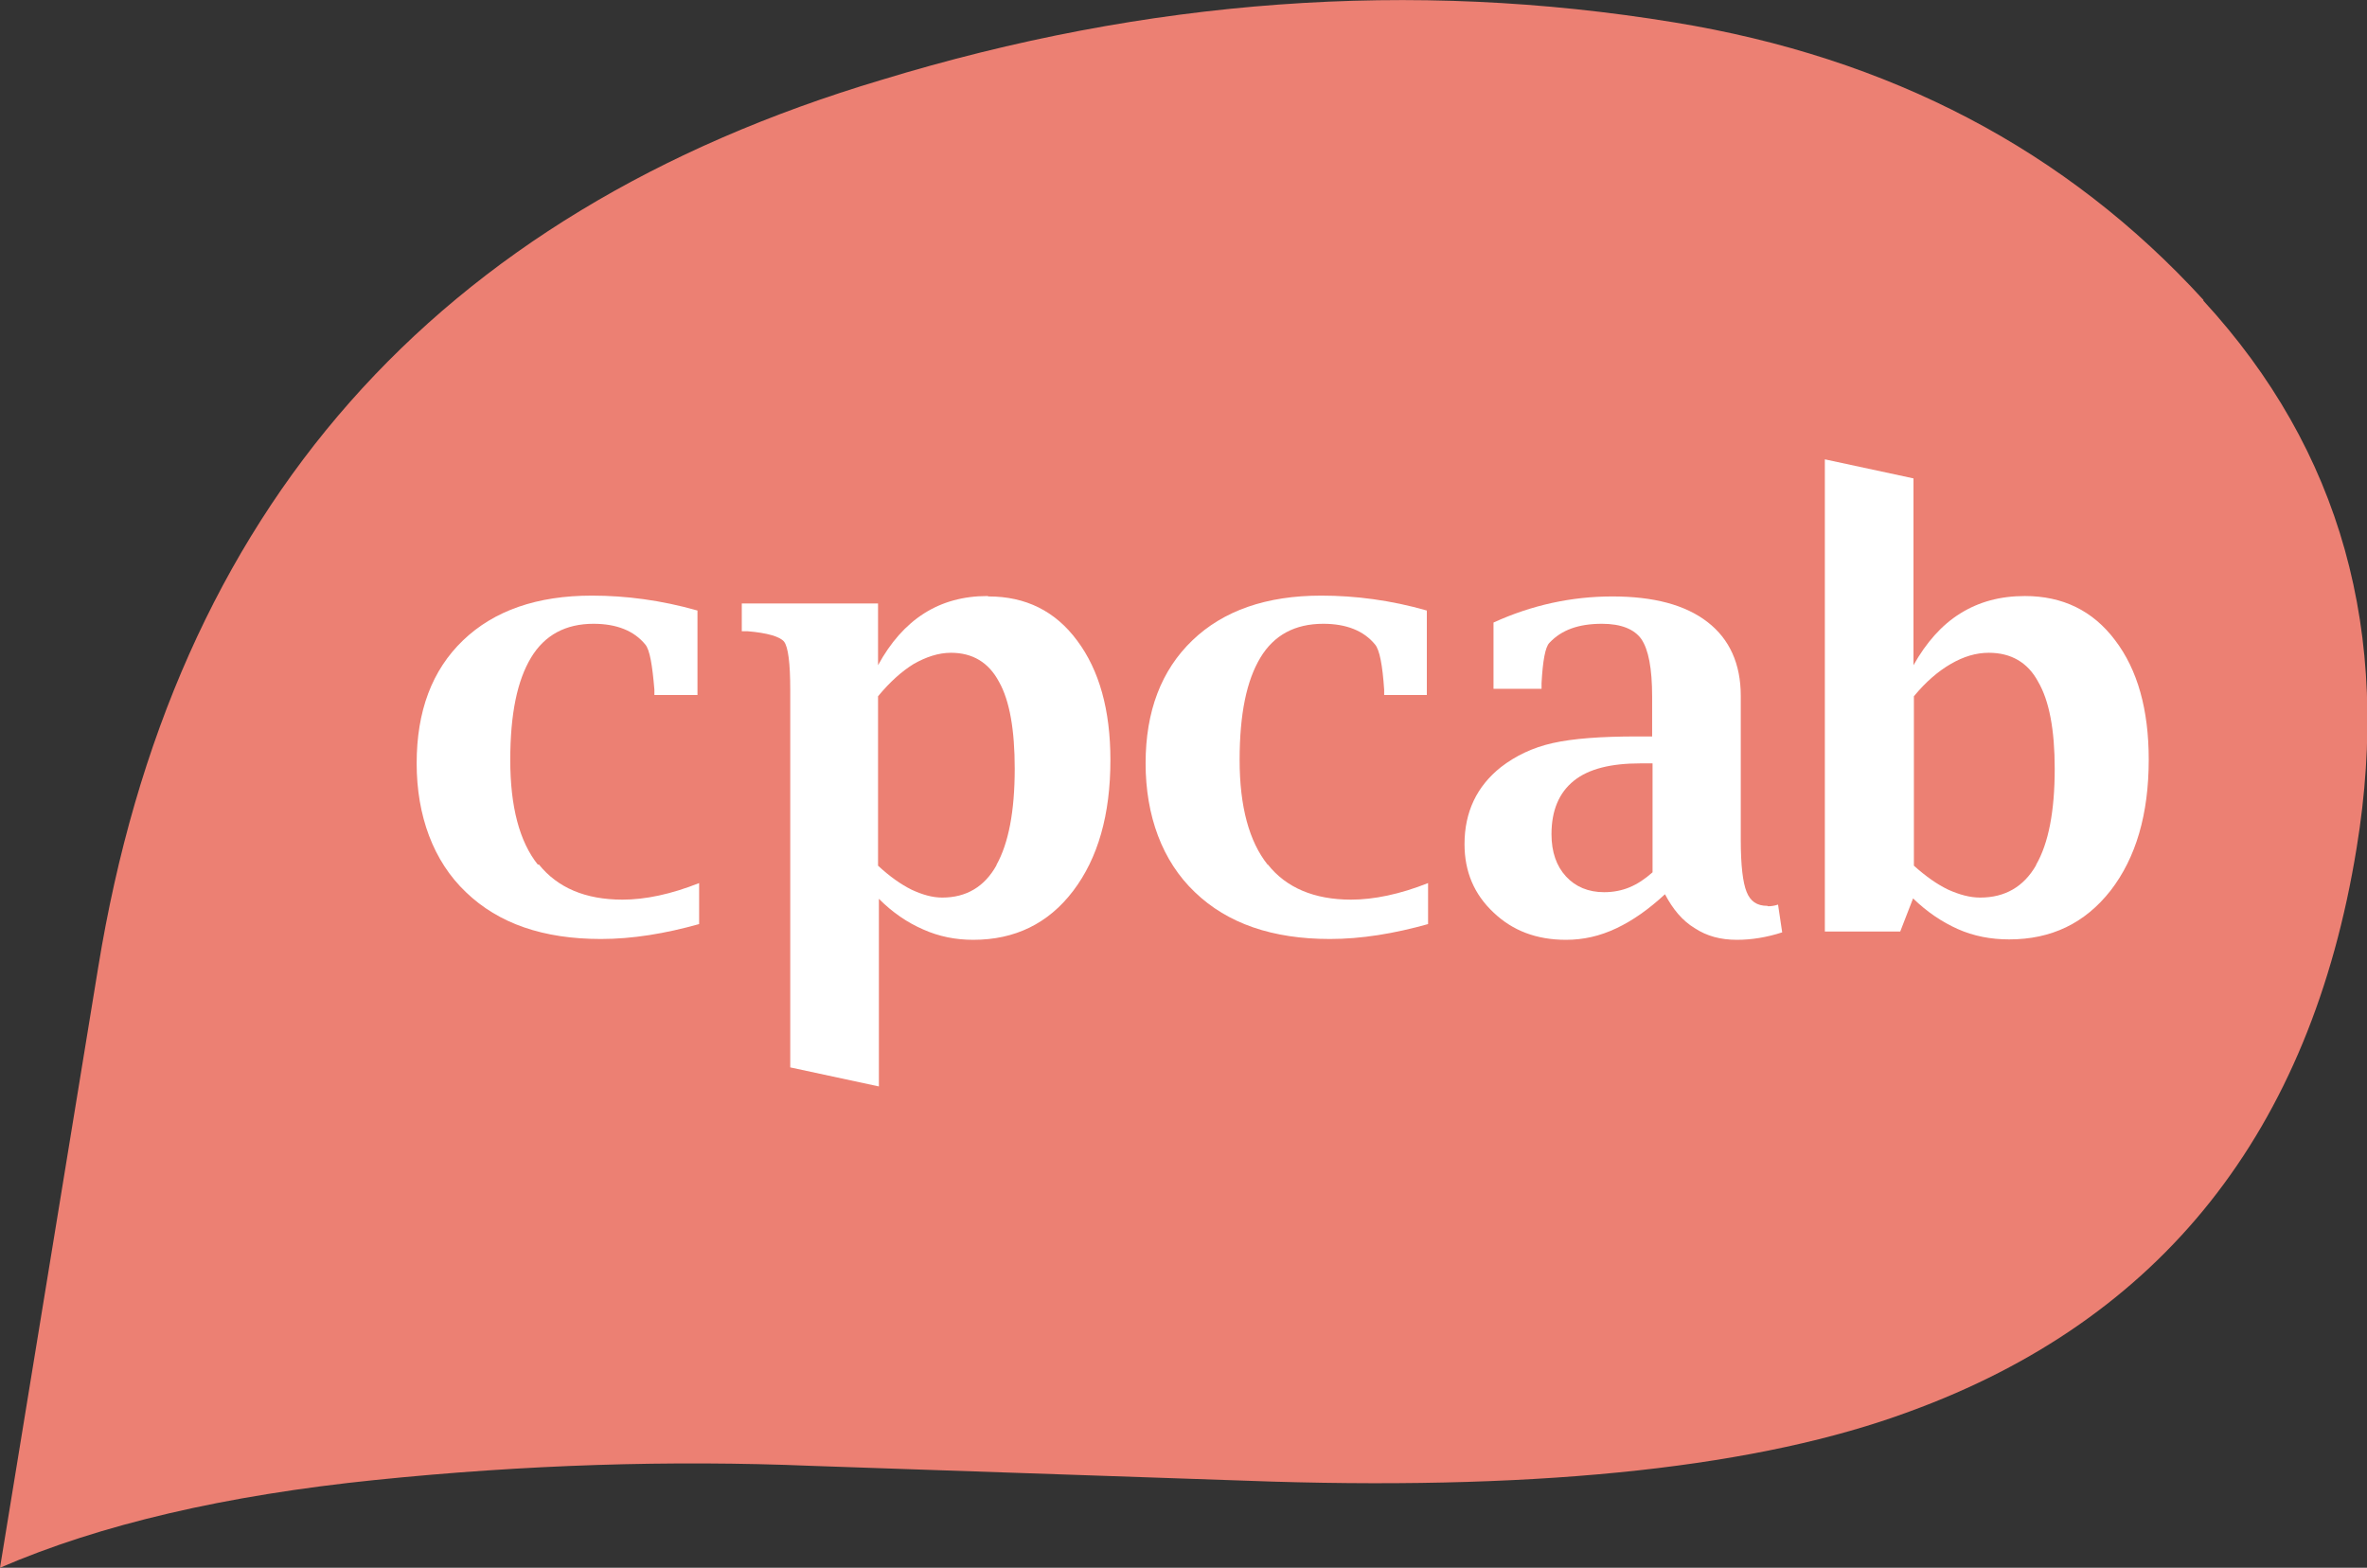 <?xml version="1.0" encoding="UTF-8"?>
<svg id="Layer_1" xmlns="http://www.w3.org/2000/svg" version="1.1" viewBox="0 0 57.15 37.85">
  <rect x="0" y="0" width="57.15" height="37.85" fill="#333333" stroke="none"/>
  <!-- Generator: Adobe Illustrator 30.0.0, SVG Export Plug-In . SVG Version: 2.1.1 Build 123)  -->
  <defs>
    <style>
      .st0 {
        fill: #ec8073;
      }

      .st1 {
        fill: #fff;
      }
    </style>
  </defs>
  <path class="st0" d="M53.2,7.24c-3.31-3.62-7.57-5.85-12.78-6.7C34.08-.5,27.7-.03,21.28,1.93,10.48,5.15,4.17,12.3,2.37,23.36l-2.37,14.49c2.43-1.05,5.45-1.75,9.07-2.12,3.62-.37,7.12-.48,10.52-.34l11.12.38c6.67.2,11.8-.36,15.39-1.69,6.09-2.22,9.69-6.76,10.8-13.61.85-5.19-.38-9.6-3.7-13.21h0Z"/>
  <g>
    <path class="st1" d="M12.99,20.88c-.45-.56-.67-1.41-.67-2.53s.17-1.92.5-2.47.84-.82,1.51-.82c.56,0,.98.17,1.25.5.11.13.17.5.22,1.09v.13h1.04v-2.04c-.88-.25-1.73-.36-2.55-.36-1.32,0-2.36.36-3.11,1.08-.75.72-1.12,1.71-1.12,2.97s.4,2.36,1.19,3.11c.79.76,1.87,1.13,3.26,1.13.76,0,1.55-.13,2.37-.36v-.99c-.68.27-1.3.4-1.85.4-.9,0-1.57-.29-2.02-.85h-.01Z"/>
    <path class="st1" d="M23.84,14.39c-.58,0-1.09.14-1.53.42s-.81.7-1.11,1.25v-1.49h-3.29v.67h.14c.48.04.78.13.88.25.1.13.15.52.15,1.17v9.11l2.14.46v-4.53c.33.33.68.57,1.07.74.38.17.78.25,1.21.25,1,0,1.81-.39,2.41-1.18.6-.79.9-1.84.9-3.16,0-1.21-.27-2.17-.8-2.88-.53-.72-1.25-1.07-2.14-1.07h0ZM24.06,20.89c-.29.52-.73.78-1.31.78-.24,0-.48-.07-.74-.19-.26-.13-.53-.32-.81-.58v-4.09c.29-.35.57-.6.86-.78.3-.17.6-.27.9-.27.52,0,.91.23,1.16.7.26.46.38,1.17.38,2.1,0,1.03-.15,1.8-.44,2.32Z"/>
    <path class="st1" d="M30.61,20.88c-.45-.56-.68-1.41-.68-2.53s.17-1.92.5-2.47.84-.82,1.52-.82c.56,0,.98.17,1.25.5.11.13.18.5.22,1.09v.13h1.03v-2.04c-.87-.25-1.73-.36-2.55-.36-1.32,0-2.36.36-3.11,1.08s-1.13,1.71-1.13,2.97.4,2.36,1.19,3.11c.79.76,1.88,1.13,3.26,1.13.76,0,1.55-.13,2.37-.36v-.99c-.68.27-1.31.4-1.86.4-.89,0-1.57-.29-2.01-.85h0Z"/>
    <path class="st1" d="M42.67,21.87c-.25,0-.41-.11-.5-.34-.09-.22-.14-.64-.14-1.25v-3.48c0-.77-.27-1.37-.8-1.78-.54-.42-1.31-.62-2.3-.62s-1.95.21-2.87.63v1.6h1.16v-.14c.03-.54.09-.87.19-.97.29-.31.7-.46,1.27-.46.46,0,.78.13.95.37.17.25.26.7.26,1.39v.96h-.36c-.88,0-1.55.05-2.04.16s-.9.31-1.25.58c-.58.46-.88,1.08-.88,1.86,0,.66.23,1.21.7,1.65.46.44,1.04.66,1.75.66.42,0,.82-.09,1.22-.28s.78-.46,1.17-.82c.19.36.42.64.72.82.29.19.62.28,1.02.28.35,0,.72-.06,1.09-.18l-.1-.67c-.09.03-.17.04-.25.04h.01ZM39.9,21.06c-.18.16-.36.28-.55.36-.19.08-.4.12-.62.12-.38,0-.69-.13-.92-.38-.23-.25-.35-.59-.35-1.02,0-.57.18-1,.54-1.29s.9-.42,1.61-.42h.29v2.63h0Z"/>
    <path class="st1" d="M48.89,14.39c-.6,0-1.11.14-1.56.42-.45.28-.82.7-1.13,1.25v-4.51l-2.14-.46v11.4h1.82l.31-.8c.34.33.7.57,1.08.74.38.17.8.25,1.24.25,1.02,0,1.83-.39,2.45-1.18.61-.79.92-1.84.92-3.16,0-1.21-.27-2.17-.81-2.88-.54-.72-1.27-1.07-2.18-1.07ZM49.16,20.89c-.3.52-.75.78-1.35.78-.25,0-.5-.07-.77-.19-.27-.13-.54-.32-.83-.58v-4.09c.29-.35.58-.6.89-.78s.61-.27.92-.27c.53,0,.94.23,1.19.7.27.46.4,1.17.4,2.1,0,1.03-.15,1.8-.45,2.32Z"/>
  </g>
</svg>